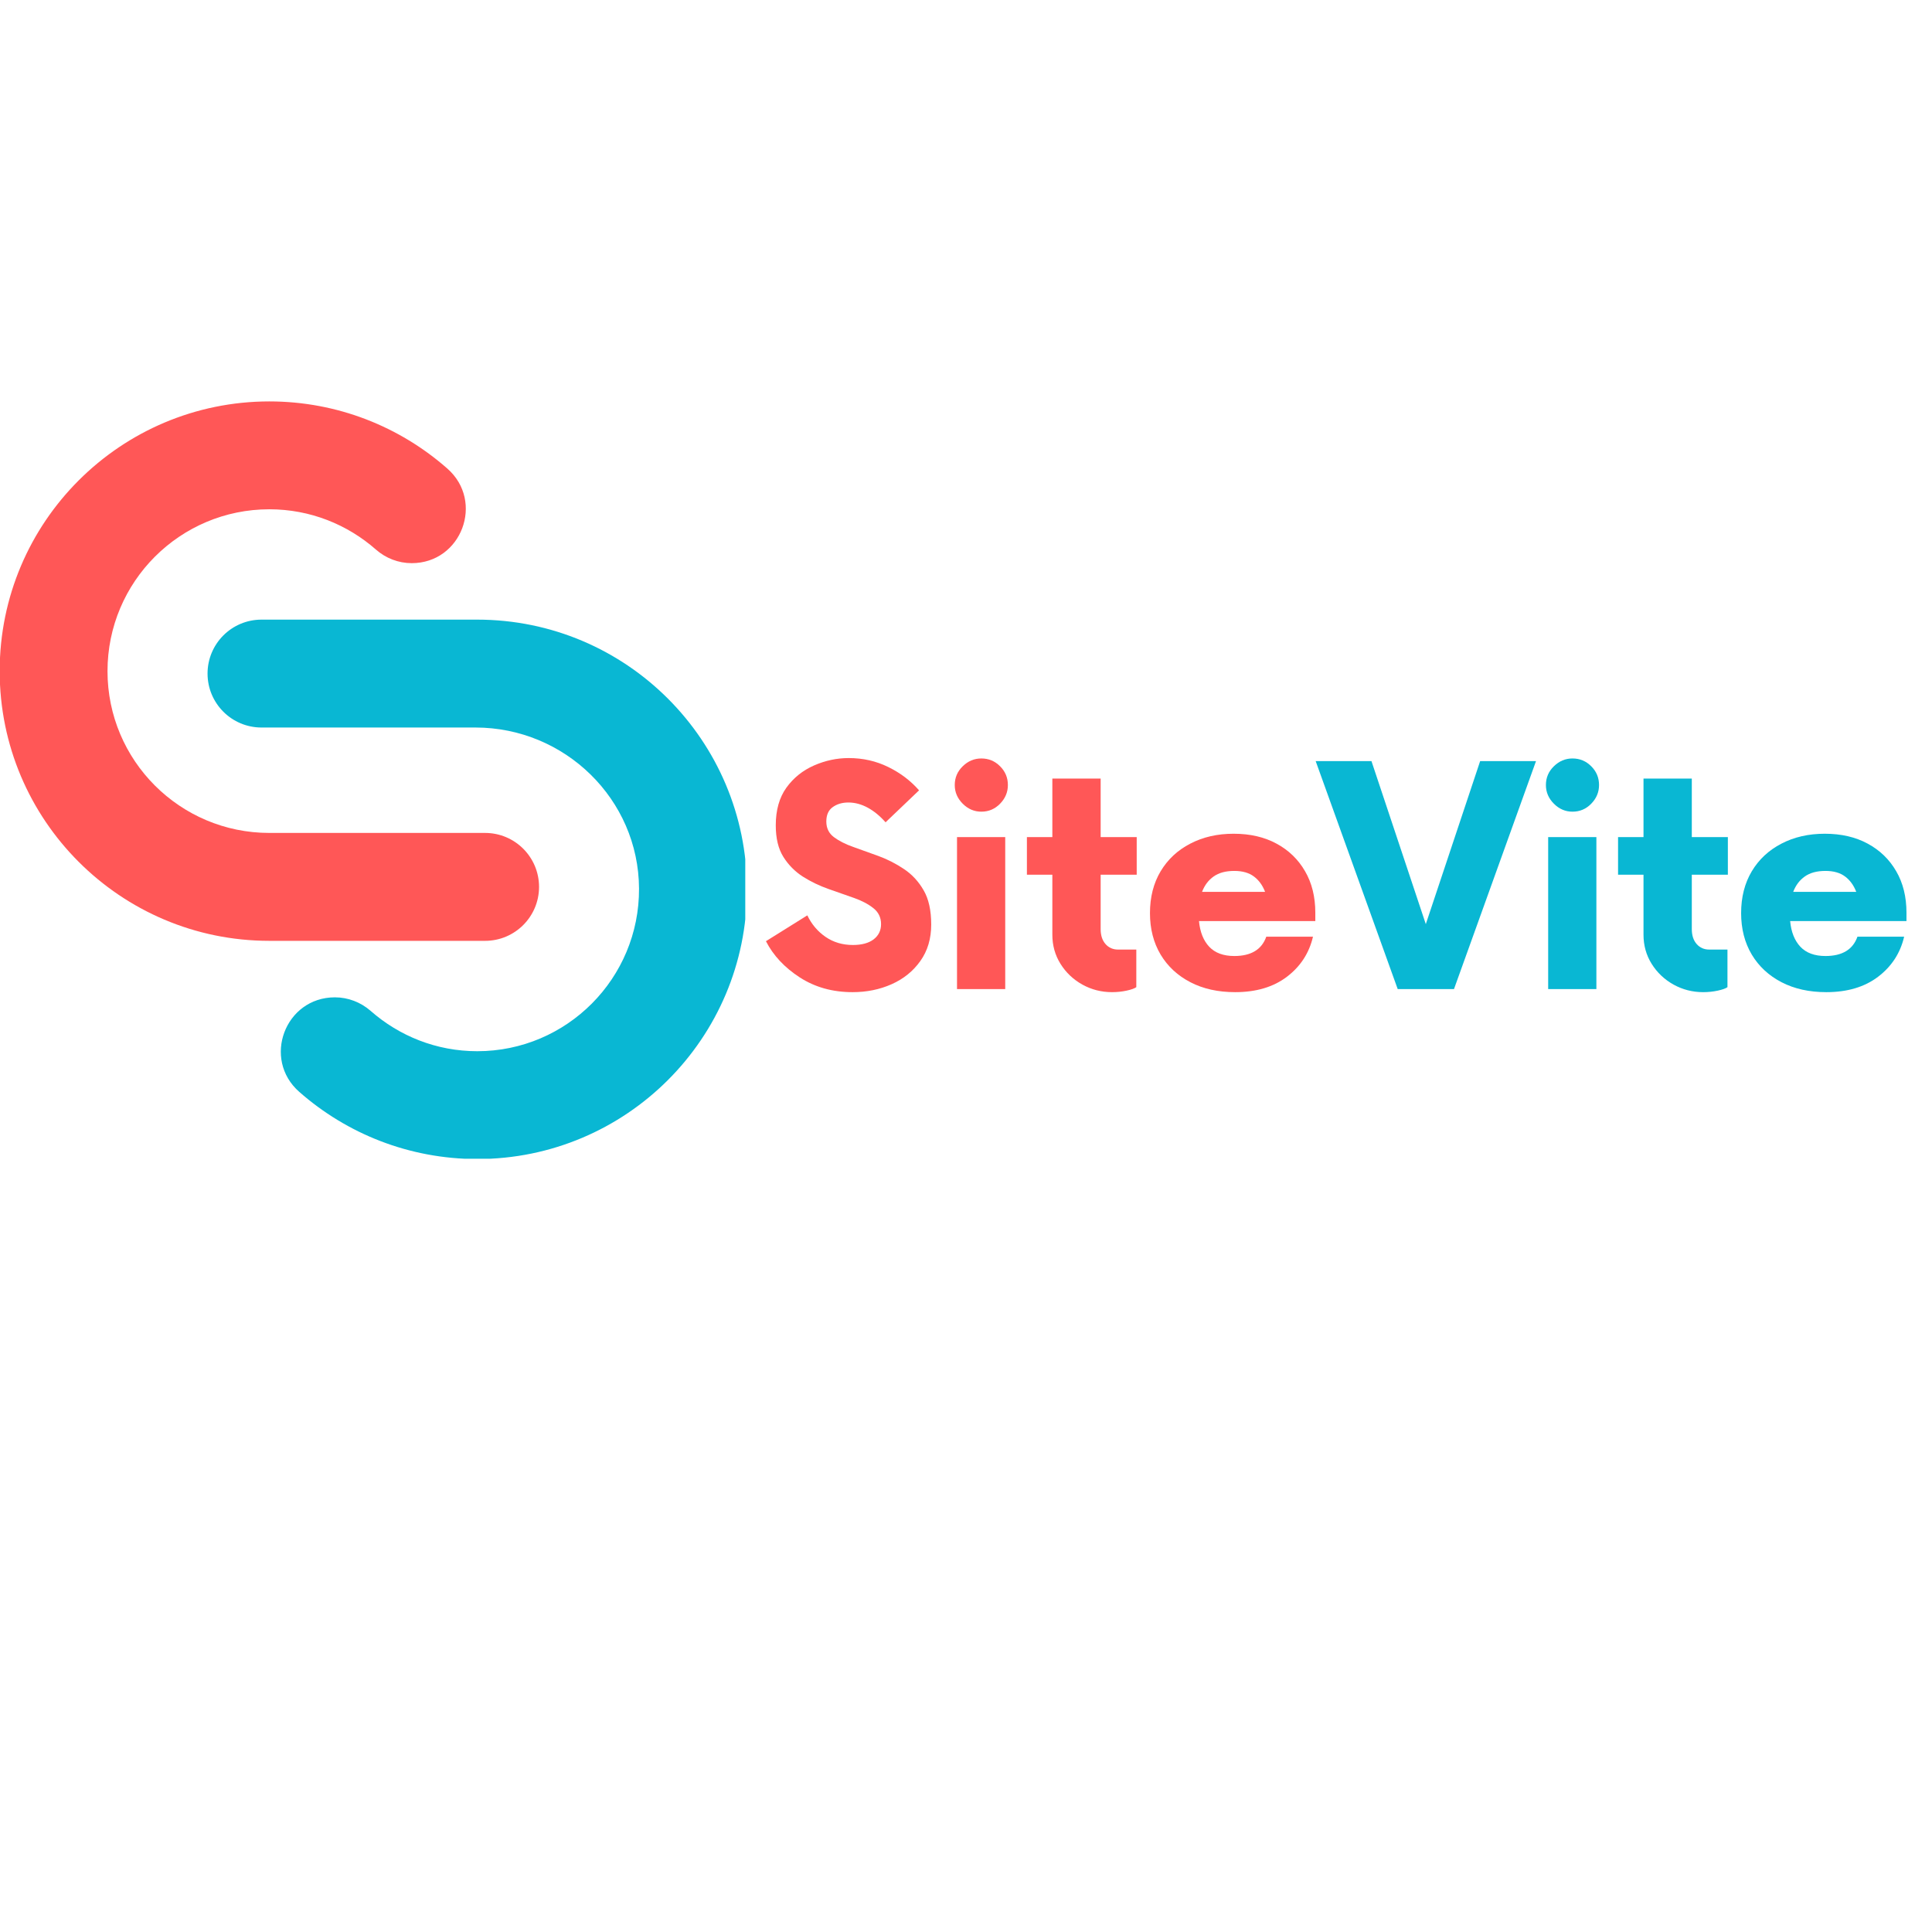 <?xml version="1.0" encoding="UTF-8"?>
<svg xmlns="http://www.w3.org/2000/svg" xmlns:xlink="http://www.w3.org/1999/xlink" width="500" zoomAndPan="magnify" viewBox="0 0 375 375" height="500" preserveAspectRatio="xMidYMid meet" version="1.0">
  <defs>
    <g></g>
    <clipPath id="a084a3dab6">
      <path d="M 0 77.914 L 105 77.914 L 105 183 L 0 183 Z M 0 77.914 " clip-rule="nonzero"></path>
    </clipPath>
    <clipPath id="fac1909d5c">
      <path d="M 40 120 L 144.656 120 L 144.656 224.914 L 40 224.914 Z M 40 120 " clip-rule="nonzero"></path>
    </clipPath>
  </defs>
  <g clip-path="url(#a084a3dab6)">
    <path fill="#ff5757" d="M 79.914 109.309 C 77.352 109.309 74.887 108.363 72.965 106.668 C 67.438 101.812 60.211 98.852 52.277 98.852 C 34.93 98.852 20.867 112.918 20.867 130.266 C 20.863 147.613 34.93 161.672 52.277 161.672 L 94.156 161.672 C 99.938 161.672 104.629 166.359 104.629 172.145 C 104.629 177.926 99.938 182.617 94.156 182.617 L 52.277 182.617 C 23.375 182.613 -0.062 159.172 -0.062 130.262 C -0.062 101.348 23.375 77.93 52.277 77.914 C 65.52 77.922 77.609 82.84 86.824 90.945 C 94.09 97.332 89.586 109.309 79.914 109.309 Z M 79.914 109.309 " fill-opacity="1" fill-rule="nonzero"></path>
  </g>
  <g clip-path="url(#fac1909d5c)">
    <path fill="#09b7d3" d="M 65.004 193.582 C 67.562 193.582 70.027 194.531 71.949 196.219 C 77.477 201.074 84.695 204.039 92.633 204.039 C 110.027 204.039 124.117 189.875 124.035 172.469 C 123.953 155.125 109.629 141.211 92.285 141.211 L 50.754 141.211 C 44.973 141.211 40.285 136.523 40.285 130.742 C 40.285 124.957 44.973 120.27 50.754 120.27 L 92.633 120.27 C 121.535 120.27 144.984 143.711 144.984 172.621 C 144.984 201.531 121.539 224.957 92.633 224.969 C 79.395 224.957 67.309 220.043 58.094 211.938 C 50.828 205.559 55.332 193.582 65.004 193.582 Z M 65.004 193.582 " fill-opacity="1" fill-rule="nonzero"></path>
  </g>
  <g fill="#ff5757" fill-opacity="1">
    <g transform="translate(147.482, 191.983)">
      <g>
        <path d="M 18 0.594 C 14.113 0.594 10.691 -0.363 7.734 -2.281 C 4.785 -4.195 2.602 -6.535 1.188 -9.297 L 9.219 -14.312 C 10.051 -12.582 11.227 -11.191 12.75 -10.141 C 14.281 -9.086 16.051 -8.562 18.062 -8.562 C 19.789 -8.562 21.133 -8.926 22.094 -9.656 C 23.051 -10.395 23.531 -11.379 23.531 -12.609 C 23.531 -13.891 23.035 -14.922 22.047 -15.703 C 21.066 -16.492 19.801 -17.16 18.25 -17.703 C 16.707 -18.242 15.062 -18.82 13.312 -19.438 C 11.562 -20.051 9.91 -20.848 8.359 -21.828 C 6.816 -22.816 5.551 -24.098 4.562 -25.672 C 3.582 -27.242 3.094 -29.281 3.094 -31.781 C 3.094 -34.738 3.781 -37.176 5.156 -39.094 C 6.539 -41.008 8.328 -42.445 10.516 -43.406 C 12.703 -44.363 14.945 -44.844 17.25 -44.844 C 20.008 -44.844 22.566 -44.266 24.922 -43.109 C 27.285 -41.953 29.281 -40.441 30.906 -38.578 L 24.406 -32.375 C 23.32 -33.602 22.164 -34.551 20.938 -35.219 C 19.707 -35.883 18.457 -36.219 17.188 -36.219 C 16 -36.219 14.988 -35.922 14.156 -35.328 C 13.32 -34.734 12.906 -33.801 12.906 -32.531 C 12.906 -31.25 13.395 -30.238 14.375 -29.5 C 15.363 -28.758 16.629 -28.117 18.172 -27.578 C 19.723 -27.035 21.359 -26.445 23.078 -25.812 C 24.805 -25.176 26.441 -24.336 27.984 -23.297 C 29.535 -22.266 30.801 -20.898 31.781 -19.203 C 32.77 -17.516 33.266 -15.289 33.266 -12.531 C 33.266 -9.781 32.562 -7.422 31.156 -5.453 C 29.758 -3.484 27.906 -1.984 25.594 -0.953 C 23.281 0.078 20.75 0.594 18 0.594 Z M 18 0.594 "></path>
      </g>
    </g>
  </g>
  <g fill="#ff5757" fill-opacity="1">
    <g transform="translate(181.255, 191.983)">
      <g>
        <path d="M 9.219 -34.438 C 7.844 -34.438 6.641 -34.953 5.609 -35.984 C 4.578 -37.016 4.062 -38.223 4.062 -39.609 C 4.062 -41.035 4.578 -42.25 5.609 -43.25 C 6.641 -44.258 7.844 -44.766 9.219 -44.766 C 10.645 -44.766 11.859 -44.258 12.859 -43.25 C 13.867 -42.25 14.375 -41.035 14.375 -39.609 C 14.375 -38.223 13.867 -37.016 12.859 -35.984 C 11.859 -34.953 10.645 -34.438 9.219 -34.438 Z M 4.5 0 L 4.5 -29.5 L 13.859 -29.5 L 13.859 0 Z M 4.5 0 "></path>
      </g>
    </g>
  </g>
  <g fill="#ff5757" fill-opacity="1">
    <g transform="translate(198.51, 191.983)">
      <g>
        <path d="M 22.125 -22.203 L 15.125 -22.203 L 15.125 -11.656 C 15.125 -10.426 15.441 -9.453 16.078 -8.734 C 16.711 -8.023 17.523 -7.672 18.516 -7.672 L 22.047 -7.672 L 22.047 -0.375 C 21.703 -0.125 21.078 0.098 20.172 0.297 C 19.266 0.492 18.316 0.594 17.328 0.594 C 15.266 0.594 13.348 0.102 11.578 -0.875 C 9.805 -1.863 8.391 -3.207 7.328 -4.906 C 6.273 -6.602 5.75 -8.484 5.75 -10.547 L 5.75 -22.203 L 0.812 -22.203 L 0.812 -29.5 L 5.75 -29.5 L 5.75 -40.859 L 15.125 -40.859 L 15.125 -29.5 L 22.125 -29.5 Z M 22.125 -22.203 "></path>
      </g>
    </g>
  </g>
  <g fill="#ff5757" fill-opacity="1">
    <g transform="translate(220.927, 191.983)">
      <g>
        <path d="M 34.375 -14.828 L 34.375 -13.203 L 11.797 -13.203 C 11.992 -11.086 12.656 -9.426 13.781 -8.219 C 14.914 -7.02 16.539 -6.422 18.656 -6.422 C 21.906 -6.422 23.973 -7.672 24.859 -10.172 L 33.922 -10.172 C 33.18 -6.984 31.492 -4.391 28.859 -2.391 C 26.234 -0.398 22.883 0.594 18.812 0.594 C 15.508 0.594 12.617 -0.047 10.141 -1.328 C 7.66 -2.609 5.727 -4.398 4.344 -6.703 C 2.969 -9.016 2.281 -11.695 2.281 -14.75 C 2.281 -17.844 2.969 -20.547 4.344 -22.859 C 5.727 -25.172 7.648 -26.961 10.109 -28.234 C 12.566 -29.516 15.367 -30.156 18.516 -30.156 C 21.711 -30.156 24.488 -29.516 26.844 -28.234 C 29.207 -26.961 31.051 -25.18 32.375 -22.891 C 33.707 -20.609 34.375 -17.922 34.375 -14.828 Z M 18.656 -22.938 C 16.988 -22.938 15.648 -22.578 14.641 -21.859 C 13.629 -21.148 12.879 -20.156 12.391 -18.875 L 24.625 -18.875 C 24.133 -20.156 23.41 -21.148 22.453 -21.859 C 21.492 -22.578 20.227 -22.938 18.656 -22.938 Z M 18.656 -22.938 "></path>
      </g>
    </g>
  </g>
  <g fill="#09b7d3" fill-opacity="1">
    <g transform="translate(256.326, 191.983)">
      <g>
        <path d="M 30.969 -44.25 L 41.812 -44.25 L 25.891 0 L 14.969 0 L -0.953 -44.25 L 9.875 -44.25 L 20.422 -12.609 Z M 30.969 -44.25 "></path>
      </g>
    </g>
  </g>
  <g fill="#09b7d3" fill-opacity="1">
    <g transform="translate(295.998, 191.983)">
      <g>
        <path d="M 9.219 -34.438 C 7.844 -34.438 6.641 -34.953 5.609 -35.984 C 4.578 -37.016 4.062 -38.223 4.062 -39.609 C 4.062 -41.035 4.578 -42.25 5.609 -43.25 C 6.641 -44.258 7.844 -44.766 9.219 -44.766 C 10.645 -44.766 11.859 -44.258 12.859 -43.25 C 13.867 -42.25 14.375 -41.035 14.375 -39.609 C 14.375 -38.223 13.867 -37.016 12.859 -35.984 C 11.859 -34.953 10.645 -34.438 9.219 -34.438 Z M 4.5 0 L 4.5 -29.5 L 13.859 -29.5 L 13.859 0 Z M 4.5 0 "></path>
      </g>
    </g>
  </g>
  <g fill="#09b7d3" fill-opacity="1">
    <g transform="translate(313.253, 191.983)">
      <g>
        <path d="M 22.125 -22.203 L 15.125 -22.203 L 15.125 -11.656 C 15.125 -10.426 15.441 -9.453 16.078 -8.734 C 16.711 -8.023 17.523 -7.672 18.516 -7.672 L 22.047 -7.672 L 22.047 -0.375 C 21.703 -0.125 21.078 0.098 20.172 0.297 C 19.266 0.492 18.316 0.594 17.328 0.594 C 15.266 0.594 13.348 0.102 11.578 -0.875 C 9.805 -1.863 8.391 -3.207 7.328 -4.906 C 6.273 -6.602 5.75 -8.484 5.75 -10.547 L 5.75 -22.203 L 0.812 -22.203 L 0.812 -29.5 L 5.75 -29.5 L 5.75 -40.859 L 15.125 -40.859 L 15.125 -29.5 L 22.125 -29.5 Z M 22.125 -22.203 "></path>
      </g>
    </g>
  </g>
  <g fill="#09b7d3" fill-opacity="1">
    <g transform="translate(335.67, 191.983)">
      <g>
        <path d="M 34.375 -14.828 L 34.375 -13.203 L 11.797 -13.203 C 11.992 -11.086 12.656 -9.426 13.781 -8.219 C 14.914 -7.02 16.539 -6.422 18.656 -6.422 C 21.906 -6.422 23.973 -7.672 24.859 -10.172 L 33.922 -10.172 C 33.18 -6.984 31.492 -4.391 28.859 -2.391 C 26.234 -0.398 22.883 0.594 18.812 0.594 C 15.508 0.594 12.617 -0.047 10.141 -1.328 C 7.66 -2.609 5.727 -4.398 4.344 -6.703 C 2.969 -9.016 2.281 -11.695 2.281 -14.75 C 2.281 -17.844 2.969 -20.547 4.344 -22.859 C 5.727 -25.172 7.648 -26.961 10.109 -28.234 C 12.566 -29.516 15.367 -30.156 18.516 -30.156 C 21.711 -30.156 24.488 -29.516 26.844 -28.234 C 29.207 -26.961 31.051 -25.18 32.375 -22.891 C 33.707 -20.609 34.375 -17.922 34.375 -14.828 Z M 18.656 -22.938 C 16.988 -22.938 15.648 -22.578 14.641 -21.859 C 13.629 -21.148 12.879 -20.156 12.391 -18.875 L 24.625 -18.875 C 24.133 -20.156 23.41 -21.148 22.453 -21.859 C 21.492 -22.578 20.227 -22.938 18.656 -22.938 Z M 18.656 -22.938 "></path>
      </g>
    </g>
  </g>
</svg>
